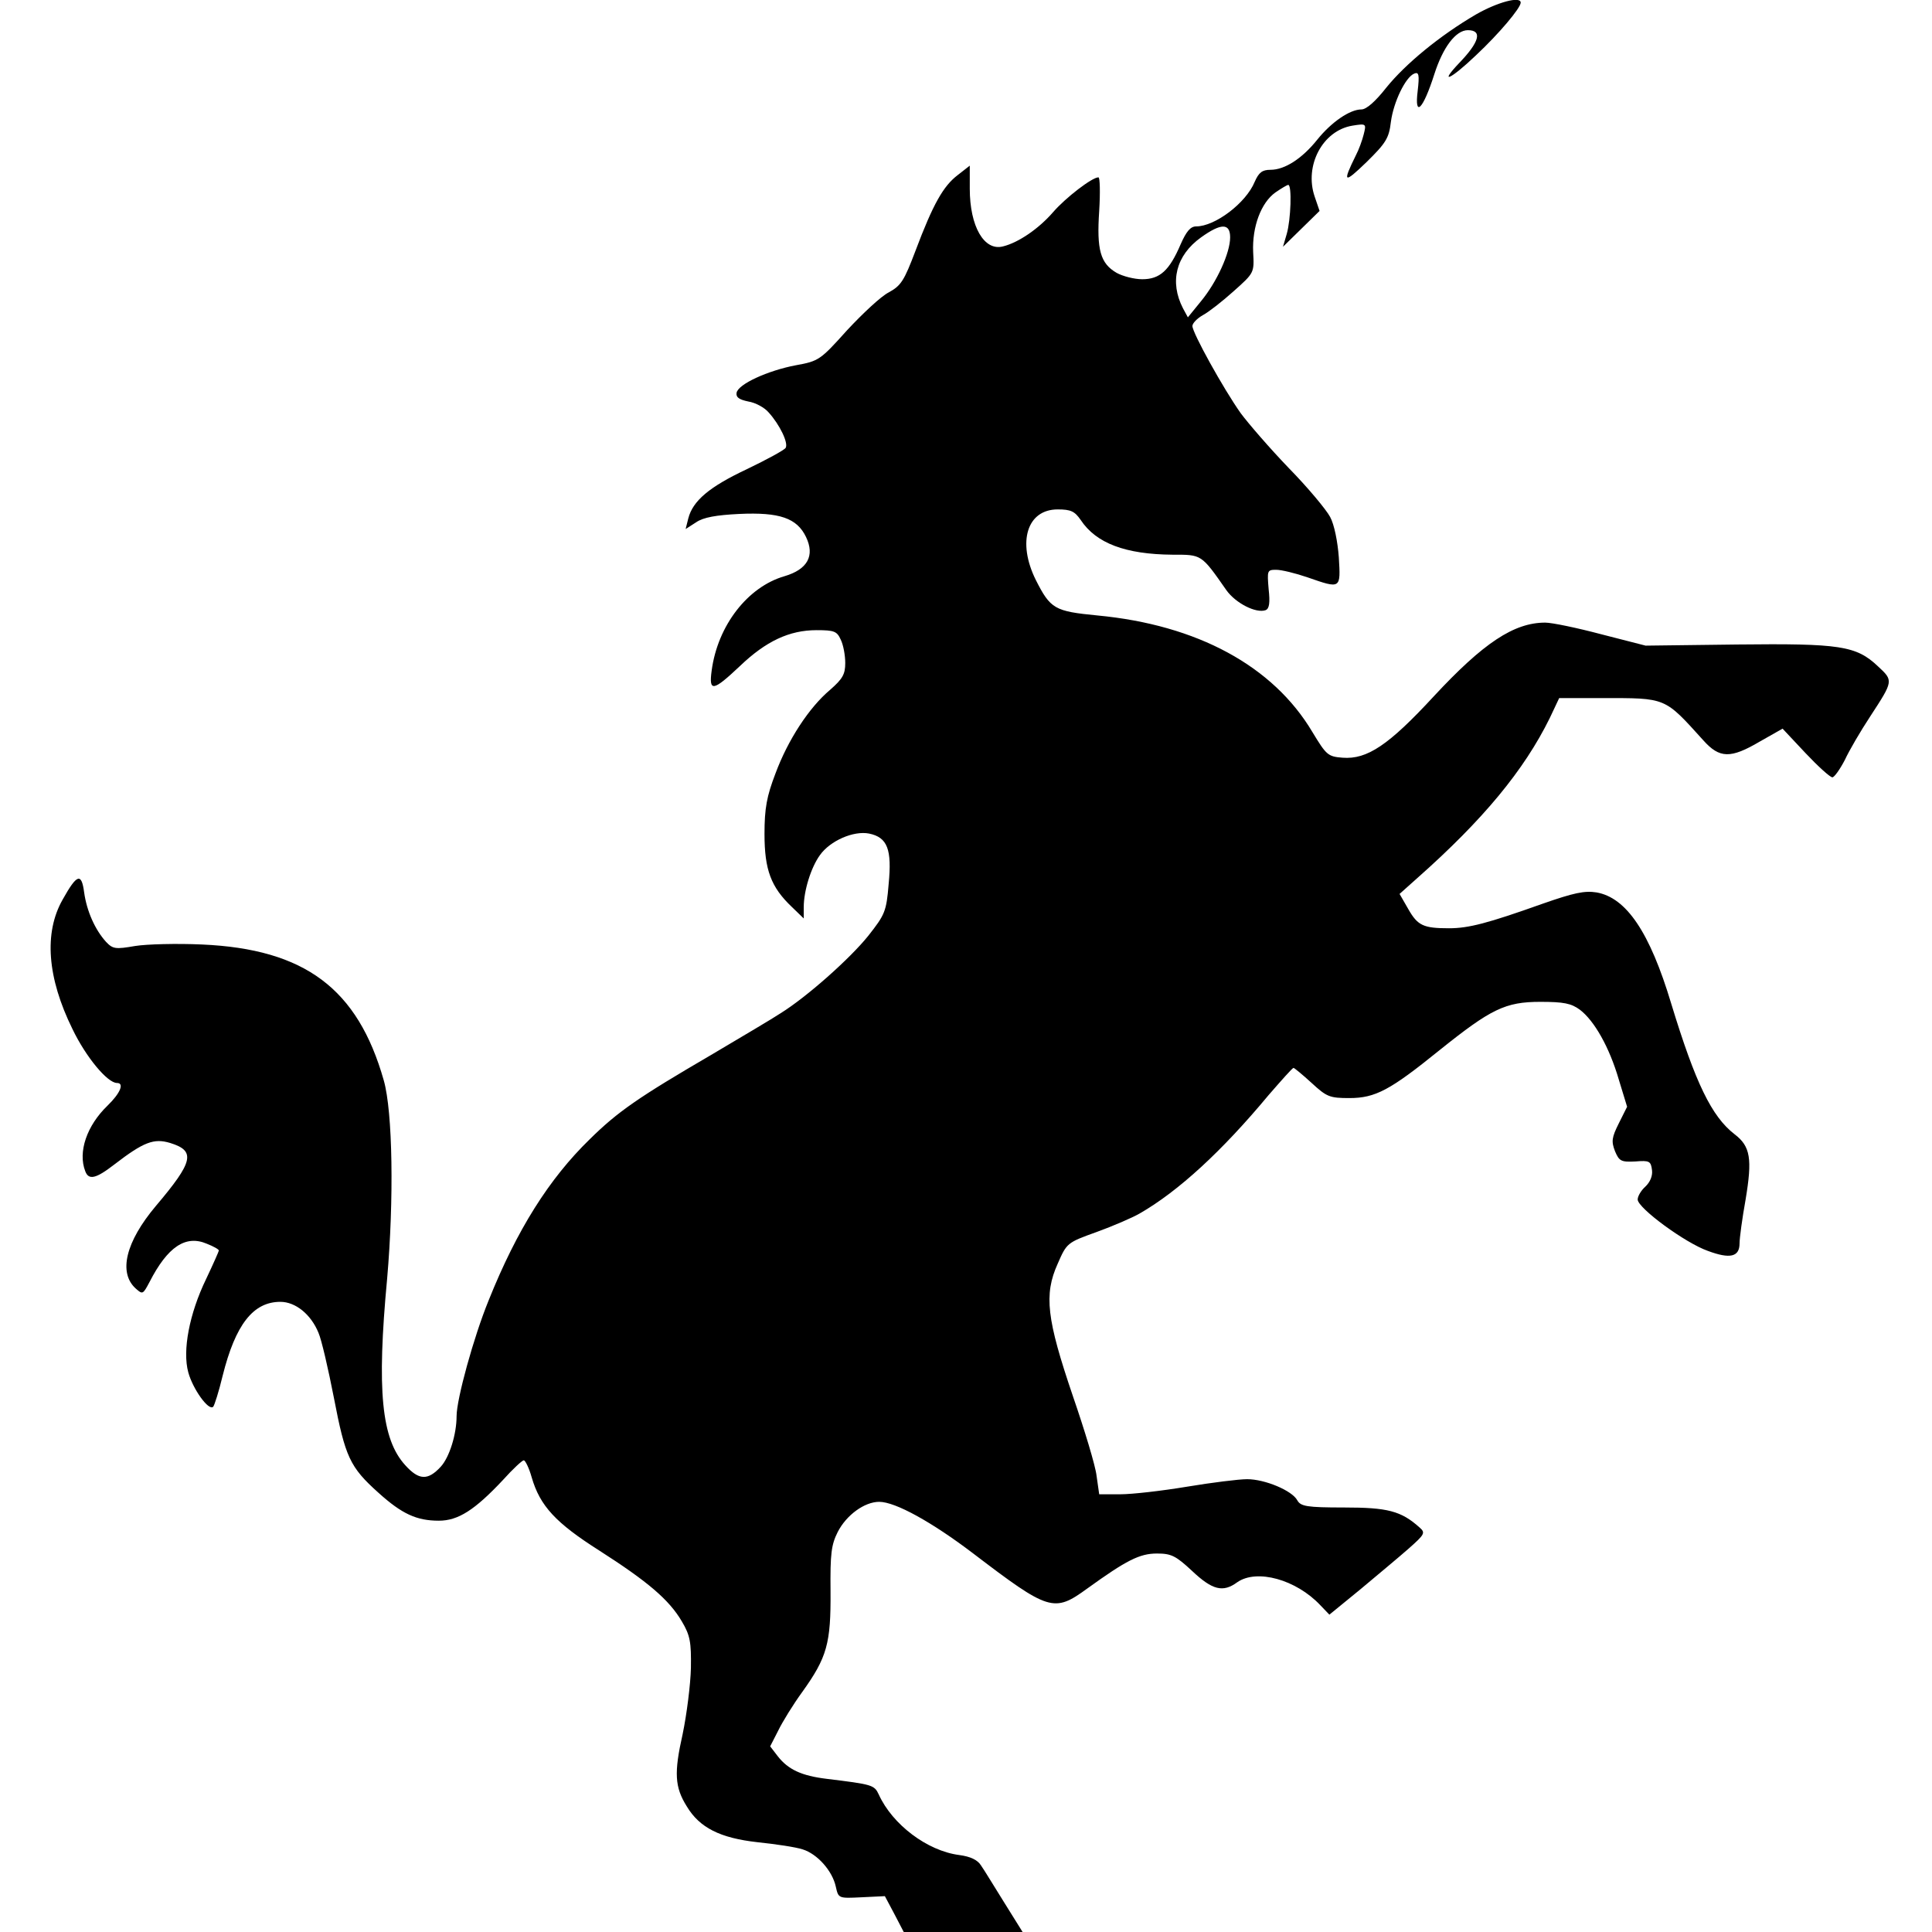 <?xml version="1.0" standalone="no"?>
<!DOCTYPE svg PUBLIC "-//W3C//DTD SVG 20010904//EN"
 "http://www.w3.org/TR/2001/REC-SVG-20010904/DTD/svg10.dtd">
<svg version="1.0" xmlns="http://www.w3.org/2000/svg"
 width="512pt" height="512pt" viewBox="0 0 512 512"
 preserveAspectRatio="xMidYMid meet">
<g transform="translate(0,512) scale(0.1,-0.1)"
fill="#000000" stroke="none">
<path d="M3912 5082 c-96 -56 -187 -131 -238 -194 -29 -37 -53 -58 -66 -58
-31 0 -80 -34 -117 -80 -40 -50 -86 -80 -124 -80 -22 0 -31 -7 -42 -32 -23
-56 -105 -118 -155 -118 -15 0 -26 -13 -41 -47 -30 -70 -55 -93 -102 -93 -21
0 -52 8 -68 17 -43 25 -53 61 -46 164 3 49 2 89 -2 89 -17 0 -87 -54 -120 -92
-38 -44 -92 -81 -133 -91 -50 -13 -88 53 -88 153 l0 61 -32 -25 c-38 -29 -65
-76 -112 -201 -30 -79 -38 -92 -71 -110 -20 -10 -69 -56 -110 -100 -71 -79
-75 -82 -136 -93 -74 -14 -153 -50 -157 -73 -2 -12 7 -18 31 -23 19 -3 43 -16
54 -29 29 -32 53 -81 45 -94 -4 -6 -50 -31 -102 -56 -100 -47 -144 -84 -156
-131 l-7 -28 28 18 c19 13 53 19 114 22 107 5 153 -11 177 -61 24 -50 4 -86
-57 -104 -97 -28 -177 -130 -193 -250 -8 -58 4 -55 75 12 69 66 131 95 203 95
47 0 54 -3 64 -25 7 -14 12 -42 12 -62 0 -30 -7 -42 -40 -71 -56 -47 -112
-133 -145 -222 -23 -60 -29 -92 -29 -160 0 -95 17 -141 73 -194 l31 -30 0 30
c0 43 19 105 43 138 27 38 89 65 130 57 49 -10 61 -42 52 -134 -6 -73 -10 -81
-54 -137 -49 -61 -163 -162 -232 -205 -21 -14 -104 -63 -185 -111 -192 -112
-247 -150 -321 -223 -108 -105 -193 -240 -268 -427 -40 -98 -85 -262 -85 -307
0 -48 -19 -109 -42 -134 -34 -37 -58 -36 -94 4 -63 69 -76 197 -48 495 18 207
15 441 -9 525 -69 243 -209 348 -482 360 -66 3 -146 1 -177 -4 -52 -9 -59 -8
-77 11 -29 32 -51 81 -58 131 -7 53 -19 49 -57 -19 -50 -88 -41 -207 26 -343
36 -75 93 -143 118 -143 20 0 9 -27 -25 -60 -55 -53 -79 -123 -59 -174 9 -24
28 -20 77 18 78 60 105 70 148 57 68 -21 62 -49 -38 -167 -80 -95 -100 -177
-53 -219 18 -16 19 -15 36 17 48 94 96 126 152 102 18 -7 32 -15 32 -18 0 -2
-15 -36 -34 -76 -44 -91 -63 -189 -47 -247 12 -44 54 -103 66 -91 3 3 15 40
25 82 34 136 81 196 153 196 40 0 81 -33 101 -82 8 -18 26 -96 41 -173 30
-156 42 -183 118 -251 62 -56 101 -74 160 -74 51 0 95 28 170 108 26 29 51 52
55 52 4 0 14 -20 21 -45 22 -76 64 -121 179 -194 128 -82 185 -130 219 -188
22 -37 25 -55 24 -123 -1 -44 -11 -123 -22 -176 -23 -102 -21 -140 11 -191 34
-57 89 -84 187 -95 48 -5 102 -13 120 -19 39 -12 79 -57 88 -99 7 -31 7 -31
68 -28 l62 3 25 -47 25 -48 158 0 157 0 -48 77 c-27 43 -54 88 -62 99 -9 15
-28 24 -58 28 -85 11 -177 81 -213 160 -12 26 -17 27 -139 42 -65 8 -101 24
-129 60 l-20 26 21 41 c11 23 40 70 64 103 66 92 76 129 75 267 -1 100 2 123
19 157 23 45 71 80 110 80 43 0 140 -54 248 -136 202 -154 215 -158 303 -94
104 75 139 93 185 93 38 0 50 -6 93 -46 54 -51 82 -58 120 -30 52 36 156 7
220 -61 l24 -25 82 67 c44 37 102 85 128 108 43 38 45 42 29 56 -49 44 -85 53
-200 53 -99 0 -115 3 -124 19 -14 26 -86 56 -133 56 -22 0 -94 -9 -160 -20
-66 -11 -145 -20 -176 -20 l-56 0 -7 49 c-3 27 -32 122 -63 212 -69 203 -77
268 -40 350 24 55 25 56 103 84 44 16 95 38 114 49 103 59 219 166 342 314 34
39 63 72 66 72 2 0 24 -18 48 -40 40 -37 48 -40 100 -40 69 0 108 21 239 127
136 109 174 128 267 128 62 0 82 -4 105 -21 38 -29 78 -99 103 -185 l22 -72
-22 -44 c-19 -38 -20 -48 -10 -74 11 -26 16 -29 54 -27 37 3 41 1 44 -23 2
-15 -5 -32 -18 -44 -11 -10 -20 -25 -20 -34 1 -23 126 -115 186 -136 59 -22
84 -16 84 20 0 14 7 66 16 116 18 108 13 141 -29 173 -61 47 -104 136 -168
346 -57 190 -119 281 -198 295 -32 5 -60 -1 -143 -30 -146 -52 -196 -65 -248
-65 -68 0 -83 7 -108 51 l-23 40 47 42 c175 155 283 286 351 424 l25 53 113 0
c172 0 165 3 269 -112 43 -48 72 -49 150 -3 l60 34 61 -65 c33 -35 65 -64 71
-64 5 0 20 21 33 46 12 26 42 77 67 115 62 95 62 95 21 133 -58 55 -101 61
-374 58 l-242 -3 -117 30 c-64 17 -131 31 -149 31 -83 0 -164 -54 -295 -195
-120 -130 -177 -168 -242 -163 -39 3 -43 7 -80 68 -104 175 -305 284 -570 309
-113 11 -124 17 -163 94 -50 101 -23 187 58 187 35 0 45 -5 61 -28 41 -62 119
-91 243 -92 78 0 76 2 143 -94 25 -35 79 -62 104 -53 10 4 12 20 8 56 -4 49
-4 51 20 51 14 0 51 -9 83 -20 89 -31 88 -31 83 53 -3 41 -12 87 -23 107 -10
19 -59 78 -110 130 -50 52 -107 118 -127 145 -46 65 -128 213 -128 231 0 7 12
20 28 29 15 8 51 36 81 63 55 49 55 49 52 104 -3 67 21 131 59 158 16 11 31
20 34 20 10 0 7 -92 -4 -130 l-10 -34 49 48 48 47 -13 38 c-28 82 21 175 100
188 37 6 37 5 30 -23 -4 -16 -13 -41 -21 -56 -36 -73 -32 -76 28 -18 52 51 60
64 65 107 7 53 39 119 62 128 12 5 14 -3 9 -46 -9 -72 14 -50 44 44 23 72 57
117 89 117 39 0 31 -31 -23 -87 -55 -58 -23 -44 44 20 62 58 119 126 119 140
0 18 -62 1 -118 -31z m-652 -591 c0 -41 -35 -118 -77 -169 l-35 -43 -13 24
c-36 70 -19 140 48 188 53 38 77 38 77 0z"/>
</g>
</svg>
